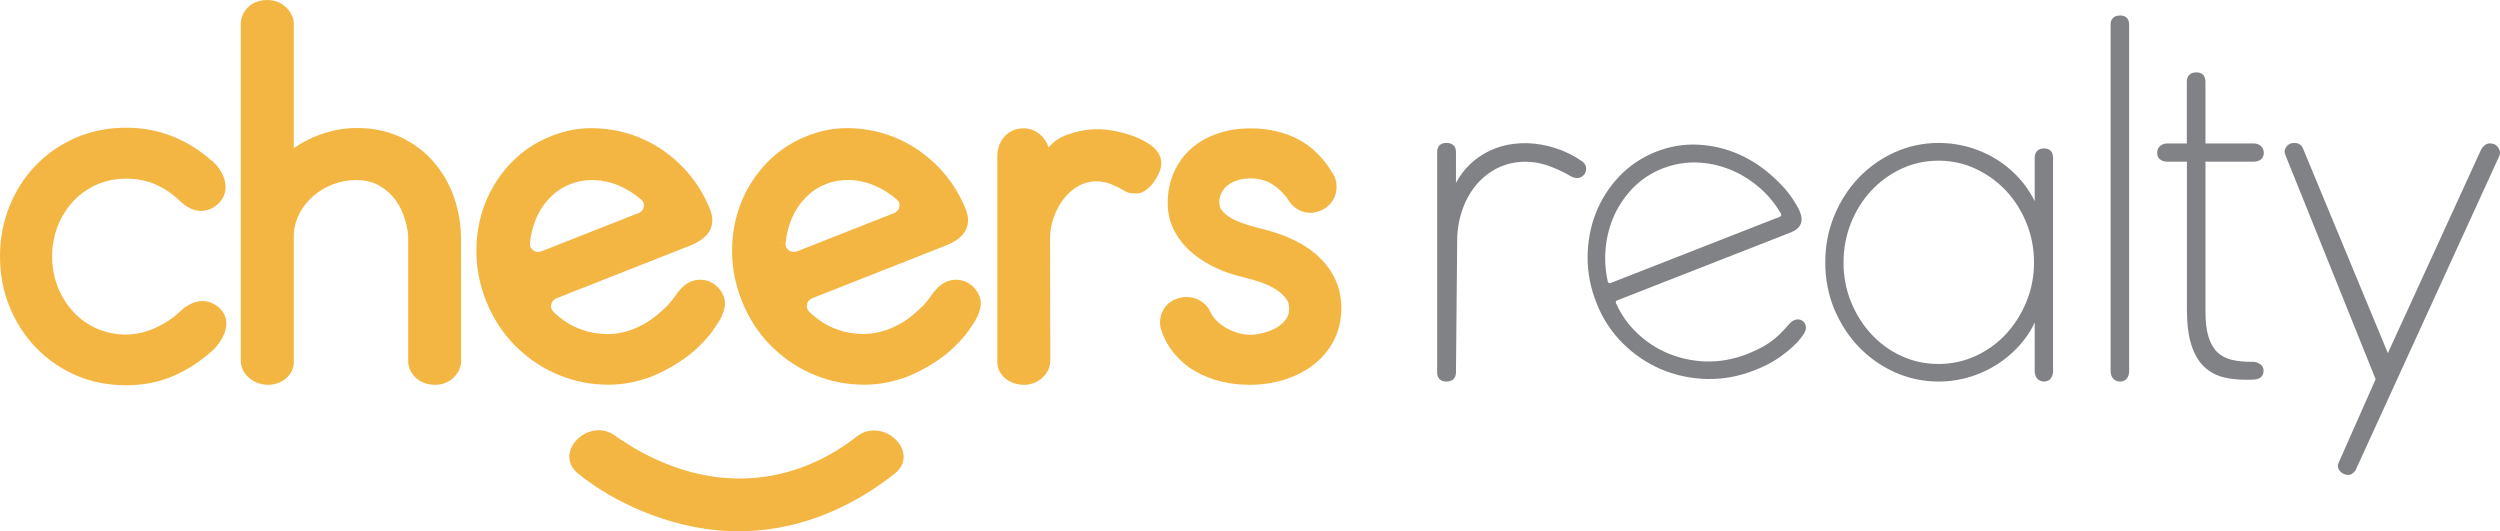 <?xml version="1.0" encoding="UTF-8"?> <svg xmlns="http://www.w3.org/2000/svg" width="320" height="68" viewBox="0 0 320 68" fill="none"><path d="M23.708 39.335L23.678 39.306L22.896 40.021C22.524 40.349 22.132 40.659 21.721 40.939C21.164 41.315 20.577 41.654 19.96 41.934C19.363 42.214 18.727 42.436 18.082 42.59C16.232 43.035 14.158 42.842 12.377 42.05C11.223 41.538 10.225 40.823 9.393 39.924C8.552 39.016 7.876 37.944 7.397 36.737C6.918 35.529 6.673 34.215 6.673 32.824C6.673 31.433 6.918 30.149 7.397 28.922C7.876 27.714 8.552 26.642 9.393 25.744C10.225 24.855 11.232 24.15 12.377 23.628C14.618 22.623 17.641 22.614 19.892 23.599C21.046 24.111 22.093 24.816 23.003 25.695C24.892 27.569 26.76 27.144 27.886 26.12C29.48 24.662 28.942 22.575 27.7 21.145C27.426 20.836 27.132 20.566 26.937 20.431C25.469 19.146 23.815 18.141 22.035 17.436C20.215 16.712 18.238 16.345 16.125 16.345C13.816 16.345 11.643 16.789 9.677 17.639C7.72 18.499 5.998 19.687 4.56 21.184C3.131 22.672 1.996 24.44 1.203 26.43C0.401 28.419 0 30.564 0 32.815C0 35.066 0.401 37.239 1.203 39.21C2.006 41.19 3.131 42.958 4.56 44.455C5.998 45.952 7.72 47.16 9.667 48.019C11.634 48.879 13.806 49.314 16.125 49.314C18.444 49.314 20.45 48.889 22.338 48.058C24.177 47.237 25.87 46.107 27.387 44.696C27.455 44.638 28.972 43.122 28.972 41.412C28.972 40.659 28.678 40.002 28.15 39.49C27.162 38.524 25.508 38.021 23.718 39.325" fill="#F3B642"></path><path d="M55.478 20.682C54.313 19.368 52.895 18.305 51.251 17.542C49.597 16.77 47.728 16.383 45.693 16.383C44.558 16.383 43.433 16.518 42.337 16.808C41.261 17.079 40.234 17.465 39.285 17.958C38.697 18.257 38.13 18.595 37.602 18.972V2.985C37.602 1.739 36.32 0 34.245 0C31.878 0 30.821 1.739 30.821 2.985V46.242C30.821 47.846 32.445 49.256 34.294 49.256C36.144 49.256 37.602 47.952 37.602 46.368V30.013C37.651 29.047 37.895 28.149 38.326 27.328C38.776 26.468 39.382 25.715 40.106 25.087C40.84 24.44 41.701 23.937 42.65 23.58C44.539 22.865 46.721 22.865 48.198 23.58C48.971 23.957 49.646 24.469 50.214 25.096C50.791 25.744 51.251 26.517 51.593 27.386C51.936 28.284 52.161 29.221 52.249 30.149V46.3C52.249 47.488 53.345 49.256 55.703 49.256C57.836 49.256 59.02 47.507 59.02 46.3V30.757C59.02 28.835 58.716 26.98 58.12 25.27C57.513 23.532 56.613 21.986 55.468 20.682" fill="#F3B642"></path><path d="M91.132 36.196C90.408 35.78 89.518 35.693 88.686 35.954C87.903 36.196 87.209 36.766 86.563 37.693C85.712 38.91 85.418 39.181 84.303 40.147C83.226 41.074 82.297 41.634 80.888 42.194C79.733 42.61 78.579 42.813 77.415 42.755C76.24 42.716 75.105 42.475 74.039 42.04C72.963 41.596 71.974 40.958 71.084 40.147C70.996 40.069 70.908 39.982 70.829 39.895C70.575 39.654 70.477 39.306 70.556 38.958C70.634 38.611 70.879 38.321 71.211 38.186L88.432 31.395C89.303 31.057 89.997 30.593 90.496 30.023C90.937 29.53 91.553 28.458 90.878 26.768C90.056 24.729 88.882 22.923 87.404 21.397C85.927 19.88 84.254 18.692 82.424 17.861C80.428 16.953 78.295 16.46 76.074 16.412C74.557 16.373 73.06 16.586 71.622 17.04C69.156 17.823 67.053 19.117 65.37 20.894C63.941 22.392 62.845 24.131 62.092 26.043C61.339 27.956 60.967 30.033 60.977 32.187C60.977 34.351 61.417 36.524 62.268 38.64C63.119 40.736 64.313 42.581 65.82 44.127C67.327 45.662 69.039 46.87 70.918 47.73C72.806 48.599 74.841 49.101 76.945 49.217C77.238 49.237 77.522 49.246 77.816 49.246C79.655 49.246 81.495 48.908 83.334 48.222C85.535 47.353 87.894 45.875 89.342 44.455C90.545 43.267 90.966 42.793 91.974 41.228C92.326 40.678 93.089 39.248 92.678 38.079C92.385 37.229 91.886 36.63 91.113 36.186M81.729 27.27L69.284 32.177C68.931 32.312 68.54 32.264 68.237 32.042C67.953 31.829 67.796 31.511 67.835 31.144V31.115C67.953 29.946 68.227 28.854 68.677 27.849C69.098 26.884 69.695 26.005 70.438 25.251C71.152 24.526 72.013 23.957 73.002 23.57C73.941 23.193 74.949 23.02 76.035 23.049C77.111 23.078 78.158 23.309 79.176 23.734C80.203 24.169 81.181 24.778 82.091 25.56C82.356 25.782 82.473 26.111 82.404 26.459C82.346 26.835 82.091 27.144 81.739 27.28" fill="#F3B642"></path><path d="M123.871 36.196C123.147 35.78 122.257 35.693 121.425 35.954C120.652 36.196 119.957 36.766 119.302 37.693C118.45 38.91 118.157 39.181 117.041 40.147C115.975 41.074 115.036 41.634 113.627 42.185C112.472 42.6 111.308 42.793 110.153 42.745C108.979 42.706 107.844 42.465 106.778 42.03C105.711 41.596 104.713 40.948 103.823 40.137C103.735 40.05 103.647 39.973 103.568 39.895C103.324 39.644 103.216 39.306 103.294 38.949C103.373 38.601 103.617 38.311 103.95 38.176L121.17 31.385C122.041 31.037 122.736 30.583 123.235 30.013C123.665 29.521 124.292 28.448 123.607 26.768C122.785 24.729 121.611 22.923 120.133 21.397C118.656 19.88 116.983 18.692 115.153 17.861C113.167 16.953 111.024 16.46 108.813 16.402C107.306 16.364 105.809 16.576 104.361 17.03C101.895 17.813 99.791 19.107 98.099 20.894C96.68 22.392 95.574 24.121 94.821 26.043C94.068 27.965 93.696 30.033 93.706 32.187C93.706 34.351 94.146 36.524 95.007 38.64C95.858 40.745 97.052 42.59 98.559 44.127C100.065 45.662 101.778 46.88 103.656 47.73C105.545 48.599 107.57 49.101 109.684 49.217C109.977 49.237 110.271 49.246 110.564 49.246C112.404 49.246 114.243 48.908 116.083 48.232C118.284 47.362 120.642 45.885 122.09 44.455C123.303 43.267 123.714 42.793 124.722 41.228C125.065 40.668 125.838 39.239 125.427 38.079C125.133 37.229 124.634 36.63 123.861 36.186M99.997 31.057L100.564 31.124C100.672 29.936 100.956 28.845 101.396 27.84C101.827 26.874 102.423 25.995 103.167 25.241C103.881 24.517 104.742 23.947 105.721 23.561C106.67 23.184 107.678 23.02 108.754 23.039C109.83 23.068 110.877 23.309 111.885 23.725C112.912 24.15 113.891 24.768 114.811 25.55C115.075 25.773 115.182 26.101 115.124 26.449C115.055 26.816 114.811 27.125 114.458 27.27L102.013 32.177C101.66 32.312 101.269 32.264 100.966 32.042C100.672 31.829 100.525 31.511 100.555 31.144L99.997 31.066V31.057Z" fill="#F3B642"></path><path d="M147.314 18.595C146.767 18.19 146.082 17.823 145.309 17.513C144.575 17.233 143.782 16.992 142.96 16.818C141.013 16.402 139.281 16.451 137.491 16.963C136.454 17.253 135.387 17.649 134.556 18.508C134.438 18.634 134.321 18.75 134.223 18.866C133.792 17.562 132.608 16.422 131.014 16.422C128.832 16.422 127.658 18.238 127.658 19.948V46.31C127.658 47.99 129.145 49.256 131.111 49.256C132.716 49.256 134.438 48 134.438 46.126L134.409 30.545C134.409 29.598 134.575 28.651 134.898 27.763C135.221 26.864 135.671 26.053 136.229 25.357C136.747 24.7 137.393 24.159 138.117 23.763C139.33 23.107 140.788 23.029 142.099 23.532C142.755 23.792 143.342 24.073 143.792 24.343C144.144 24.575 144.497 24.71 144.839 24.739C144.976 24.758 145.162 24.768 145.406 24.768C145.954 24.768 146.463 24.555 146.952 24.121C147.226 23.879 147.491 23.59 147.725 23.251C147.95 22.933 148.156 22.595 148.312 22.247C148.528 21.764 148.645 21.329 148.645 20.894C148.645 20.025 148.195 19.252 147.324 18.595" fill="#F3B642"></path><path d="M168.801 32.863C167.02 31.192 164.457 29.955 161.189 29.212L160.338 28.98C159.819 28.845 159.271 28.661 158.674 28.429C158.146 28.226 157.657 27.975 157.216 27.676C156.845 27.424 156.541 27.135 156.306 26.797C156.15 26.565 156.072 26.275 156.072 25.908C156.072 25.454 156.16 25.067 156.336 24.71C156.522 24.343 156.756 24.034 157.079 23.763C157.412 23.483 157.823 23.261 158.322 23.097C158.841 22.923 159.428 22.836 160.064 22.836C161.091 22.836 161.972 23.058 162.745 23.522C163.664 24.063 164.33 24.816 164.711 25.299L164.838 25.492C164.926 25.628 165.005 25.753 165.054 25.821C165.876 26.99 167.598 27.792 169.427 26.768C170.2 26.333 170.748 25.628 170.973 24.778C171.189 23.937 171.071 22.991 170.689 22.363C169.506 20.315 167.979 18.788 166.169 17.832C164.398 16.905 162.343 16.431 160.073 16.431C158.547 16.431 157.138 16.654 155.866 17.088C154.565 17.533 153.42 18.18 152.471 19.02C151.522 19.87 150.768 20.904 150.25 22.083C149.731 23.261 149.467 24.555 149.467 25.947C149.467 27.337 149.761 28.516 150.348 29.608C150.905 30.641 151.659 31.569 152.588 32.361C153.479 33.114 154.516 33.771 155.661 34.302C156.776 34.814 157.94 35.21 159.124 35.471C159.887 35.655 160.67 35.887 161.453 36.157C162.177 36.408 162.833 36.727 163.4 37.104C163.919 37.442 164.339 37.838 164.662 38.282C164.907 38.62 165.015 39.007 165.015 39.48C165.015 40.011 164.897 40.436 164.643 40.803C164.32 41.258 163.928 41.615 163.459 41.905C162.93 42.224 162.343 42.455 161.727 42.61C160.651 42.88 159.799 42.977 158.615 42.658C158.116 42.533 157.617 42.33 157.128 42.079C156.659 41.827 156.218 41.518 155.817 41.142C155.455 40.803 155.162 40.417 154.937 39.973L154.839 39.76C154.604 39.219 153.948 38.533 152.999 38.205C152.353 37.983 151.346 37.838 150.181 38.437C148.371 39.374 148.303 41.441 148.645 42.233C149.017 43.392 149.604 44.436 150.377 45.344C151.13 46.223 152.021 46.967 153.048 47.546C154.046 48.116 155.142 48.551 156.316 48.831C157.471 49.111 158.684 49.256 159.927 49.256C161.424 49.256 162.882 49.043 164.251 48.638C165.641 48.222 166.903 47.604 167.989 46.793C169.114 45.962 170.024 44.909 170.68 43.682C171.345 42.426 171.688 40.997 171.688 39.432C171.688 36.882 170.719 34.679 168.811 32.882" fill="#F3B642"></path><path d="M202.704 22.43C202.919 22.208 203.027 21.918 203.027 21.58C203.027 21.329 202.959 21.117 202.822 20.952C202.714 20.827 202.606 20.711 202.489 20.624H202.469C201.422 19.899 200.268 19.329 199.006 18.933C196.804 18.228 194.329 18.093 192.078 18.759C191.1 19.049 190.19 19.484 189.378 20.044C188.566 20.595 187.832 21.29 187.215 22.083C186.893 22.498 186.619 22.942 186.364 23.406V19.465C186.364 18.721 185.924 18.296 185.141 18.296C184.358 18.296 183.957 18.721 183.957 19.465V47.672C183.957 48.416 184.388 48.84 185.141 48.84C185.895 48.84 186.364 48.416 186.364 47.672L186.521 30.661C186.54 29.299 186.775 27.985 187.206 26.777C187.636 25.57 188.253 24.497 189.016 23.599C189.779 22.701 190.699 21.986 191.755 21.474C193.663 20.547 196.061 20.45 198.233 21.233C199.231 21.59 200.16 22.025 201.021 22.537C201.687 22.913 202.283 22.855 202.685 22.44" fill="#808285"></path><path d="M228.936 41.547C228.535 42.05 228.114 42.484 227.664 42.909C226.48 44.011 225.248 44.677 223.565 45.344C221.911 45.981 220.189 46.3 218.486 46.271C216.774 46.232 215.13 45.894 213.594 45.266C212.058 44.638 210.669 43.721 209.446 42.533C208.35 41.48 207.479 40.214 206.833 38.785C206.804 38.727 206.804 38.659 206.833 38.601C206.863 38.533 206.911 38.475 206.98 38.456L229.24 29.743C229.876 29.482 230.296 29.134 230.482 28.68C230.737 28.072 230.531 27.434 230.306 26.903C230.306 26.884 230.286 26.864 230.247 26.768C229.288 25.058 228.662 24.256 227.224 22.884C225.835 21.561 224.289 20.518 222.625 19.774C220.962 19.03 219.201 18.615 217.381 18.518C215.561 18.431 213.761 18.721 212.029 19.397C210.209 20.112 208.614 21.174 207.293 22.546C205.982 23.918 204.955 25.512 204.27 27.27C203.575 29.028 203.223 30.931 203.213 32.921C203.203 34.911 203.595 36.92 204.387 38.871C205.17 40.832 206.305 42.542 207.743 43.972C209.181 45.392 210.835 46.503 212.645 47.276C214.455 48.039 216.412 48.454 218.447 48.512C218.584 48.512 218.721 48.512 218.858 48.512C220.756 48.512 222.664 48.145 224.514 47.42C226.383 46.686 227.439 46.059 228.848 44.919C229.621 44.3 230.482 43.441 230.971 42.59C231.705 41.306 230.12 40.089 228.956 41.547M227.997 27.569C227.968 27.647 227.919 27.705 227.85 27.734L206.158 36.225C206.09 36.254 206.002 36.254 205.933 36.225C205.894 36.205 205.825 36.147 205.806 36.06C205.493 34.679 205.395 33.298 205.512 31.936C205.639 30.371 206.021 28.902 206.628 27.55C207.244 26.207 208.086 25 209.123 23.957C210.16 22.923 211.403 22.111 212.821 21.561C214.23 21.01 215.688 20.759 217.185 20.798C218.672 20.846 220.14 21.165 221.529 21.735C222.919 22.305 224.22 23.136 225.394 24.179C226.412 25.096 227.283 26.169 227.977 27.376C228.026 27.463 228.007 27.531 227.997 27.569Z" fill="#808285"></path><path d="M261.655 19.001C260.882 19.001 260.442 19.436 260.442 20.199V25.753C260.051 24.951 259.581 24.208 259.043 23.512C258.182 22.43 257.174 21.484 256.039 20.711C254.914 19.948 253.652 19.339 252.311 18.924C250.971 18.508 249.572 18.296 248.143 18.296C246.157 18.296 244.268 18.702 242.497 19.503C240.746 20.296 239.19 21.406 237.879 22.788C236.568 24.169 235.521 25.802 234.768 27.656C234.005 29.511 233.633 31.501 233.633 33.597C233.633 35.693 234.014 37.674 234.768 39.519C235.531 41.354 236.578 42.987 237.879 44.358C239.19 45.73 240.736 46.831 242.497 47.633C244.259 48.425 246.157 48.84 248.143 48.84C249.542 48.84 250.941 48.618 252.311 48.193C253.671 47.759 254.943 47.131 256.098 46.329C257.243 45.527 258.27 44.561 259.131 43.441C259.65 42.764 260.09 42.04 260.442 41.277V47.498C260.442 48.3 260.931 48.84 261.655 48.84C262.331 48.84 262.79 48.3 262.79 47.498V20.199C262.79 19.436 262.379 19.001 261.655 19.001ZM260.354 33.597C260.354 35.355 260.031 37.046 259.385 38.611C258.749 40.176 257.859 41.576 256.763 42.764C255.667 43.943 254.356 44.89 252.869 45.566C251.392 46.242 249.806 46.59 248.143 46.59C246.48 46.59 244.846 46.252 243.378 45.566C241.901 44.89 240.609 43.943 239.523 42.764C238.427 41.586 237.556 40.185 236.92 38.62C236.284 37.046 235.971 35.355 235.971 33.607C235.971 31.858 236.294 30.129 236.92 28.545C237.556 26.971 238.427 25.57 239.523 24.401C240.619 23.232 241.91 22.285 243.378 21.6C244.846 20.914 246.45 20.566 248.143 20.566C249.836 20.566 251.392 20.914 252.869 21.6C254.346 22.285 255.658 23.232 256.763 24.401C257.859 25.57 258.749 26.971 259.385 28.545C260.031 30.12 260.354 31.82 260.354 33.607" fill="#808285"></path><path d="M271.391 1.98C270.608 1.98 270.158 2.396 270.158 3.13V47.527C270.158 48.309 270.657 48.84 271.391 48.84C272.066 48.84 272.526 48.309 272.526 47.527V3.13C272.526 2.396 272.105 1.98 271.391 1.98Z" fill="#808285"></path><path d="M288.416 46.31C287.388 46.329 286.479 46.242 285.706 46.068C284.962 45.894 284.336 45.566 283.837 45.102C283.338 44.629 282.956 43.972 282.702 43.151C282.428 42.31 282.301 41.209 282.301 39.876V20.692H288.484C288.827 20.692 289.12 20.605 289.365 20.431C289.551 20.296 289.766 20.035 289.766 19.571C289.766 19.185 289.639 18.885 289.375 18.673C289.13 18.47 288.827 18.363 288.484 18.363H282.301V10.471C282.301 9.699 281.88 9.264 281.136 9.264C280.353 9.264 279.913 9.699 279.913 10.471V18.363H277.399C277.056 18.363 276.753 18.47 276.508 18.673C276.244 18.885 276.117 19.194 276.117 19.571C276.117 20.044 276.332 20.296 276.528 20.431C276.772 20.605 277.066 20.692 277.408 20.692H279.923V39.557C279.923 41.402 280.109 42.938 280.49 44.136C280.872 45.344 281.44 46.3 282.164 46.976C282.897 47.662 283.807 48.126 284.854 48.348C285.657 48.522 286.567 48.609 287.555 48.609C287.819 48.609 288.083 48.609 288.367 48.589C289.561 48.589 289.737 47.874 289.737 47.44C289.737 47.063 289.57 46.764 289.247 46.57C288.974 46.406 288.7 46.319 288.455 46.319" fill="#808285"></path><path d="M319.697 18.788C319.472 18.499 319.129 18.354 318.699 18.354C318.474 18.354 318.249 18.431 318.043 18.595C317.867 18.731 317.71 18.914 317.583 19.146L305.646 45.199L294.717 18.846C294.482 18.489 294.13 18.296 293.69 18.296C293.279 18.296 292.966 18.421 292.741 18.682C292.535 18.924 292.427 19.165 292.427 19.387C292.427 19.552 292.467 19.716 292.535 19.851L304.081 48.541L299.365 59.186C299.286 59.35 299.247 59.505 299.247 59.64C299.247 59.949 299.394 60.22 299.668 60.452C299.932 60.674 300.245 60.79 300.597 60.79C300.92 60.79 301.214 60.597 301.498 60.22L319.931 19.919C319.98 19.735 320 19.61 320 19.494C320 19.291 319.892 19.049 319.687 18.779" fill="#808285"></path><path d="M74.049 60.655C77.884 63.736 82.62 65.958 87.404 67.127C97.277 69.542 106.631 66.808 114.488 60.655C117.932 57.959 113.069 53.216 109.654 55.883C103.304 60.857 95.565 62.529 87.796 60.239C85.496 59.563 83.324 58.597 81.25 57.389C80.565 56.984 79.89 56.549 79.225 56.114C78.706 55.776 78.109 55.264 78.872 55.883C75.487 53.168 70.624 57.911 74.039 60.655" fill="#F3B642"></path></svg> 